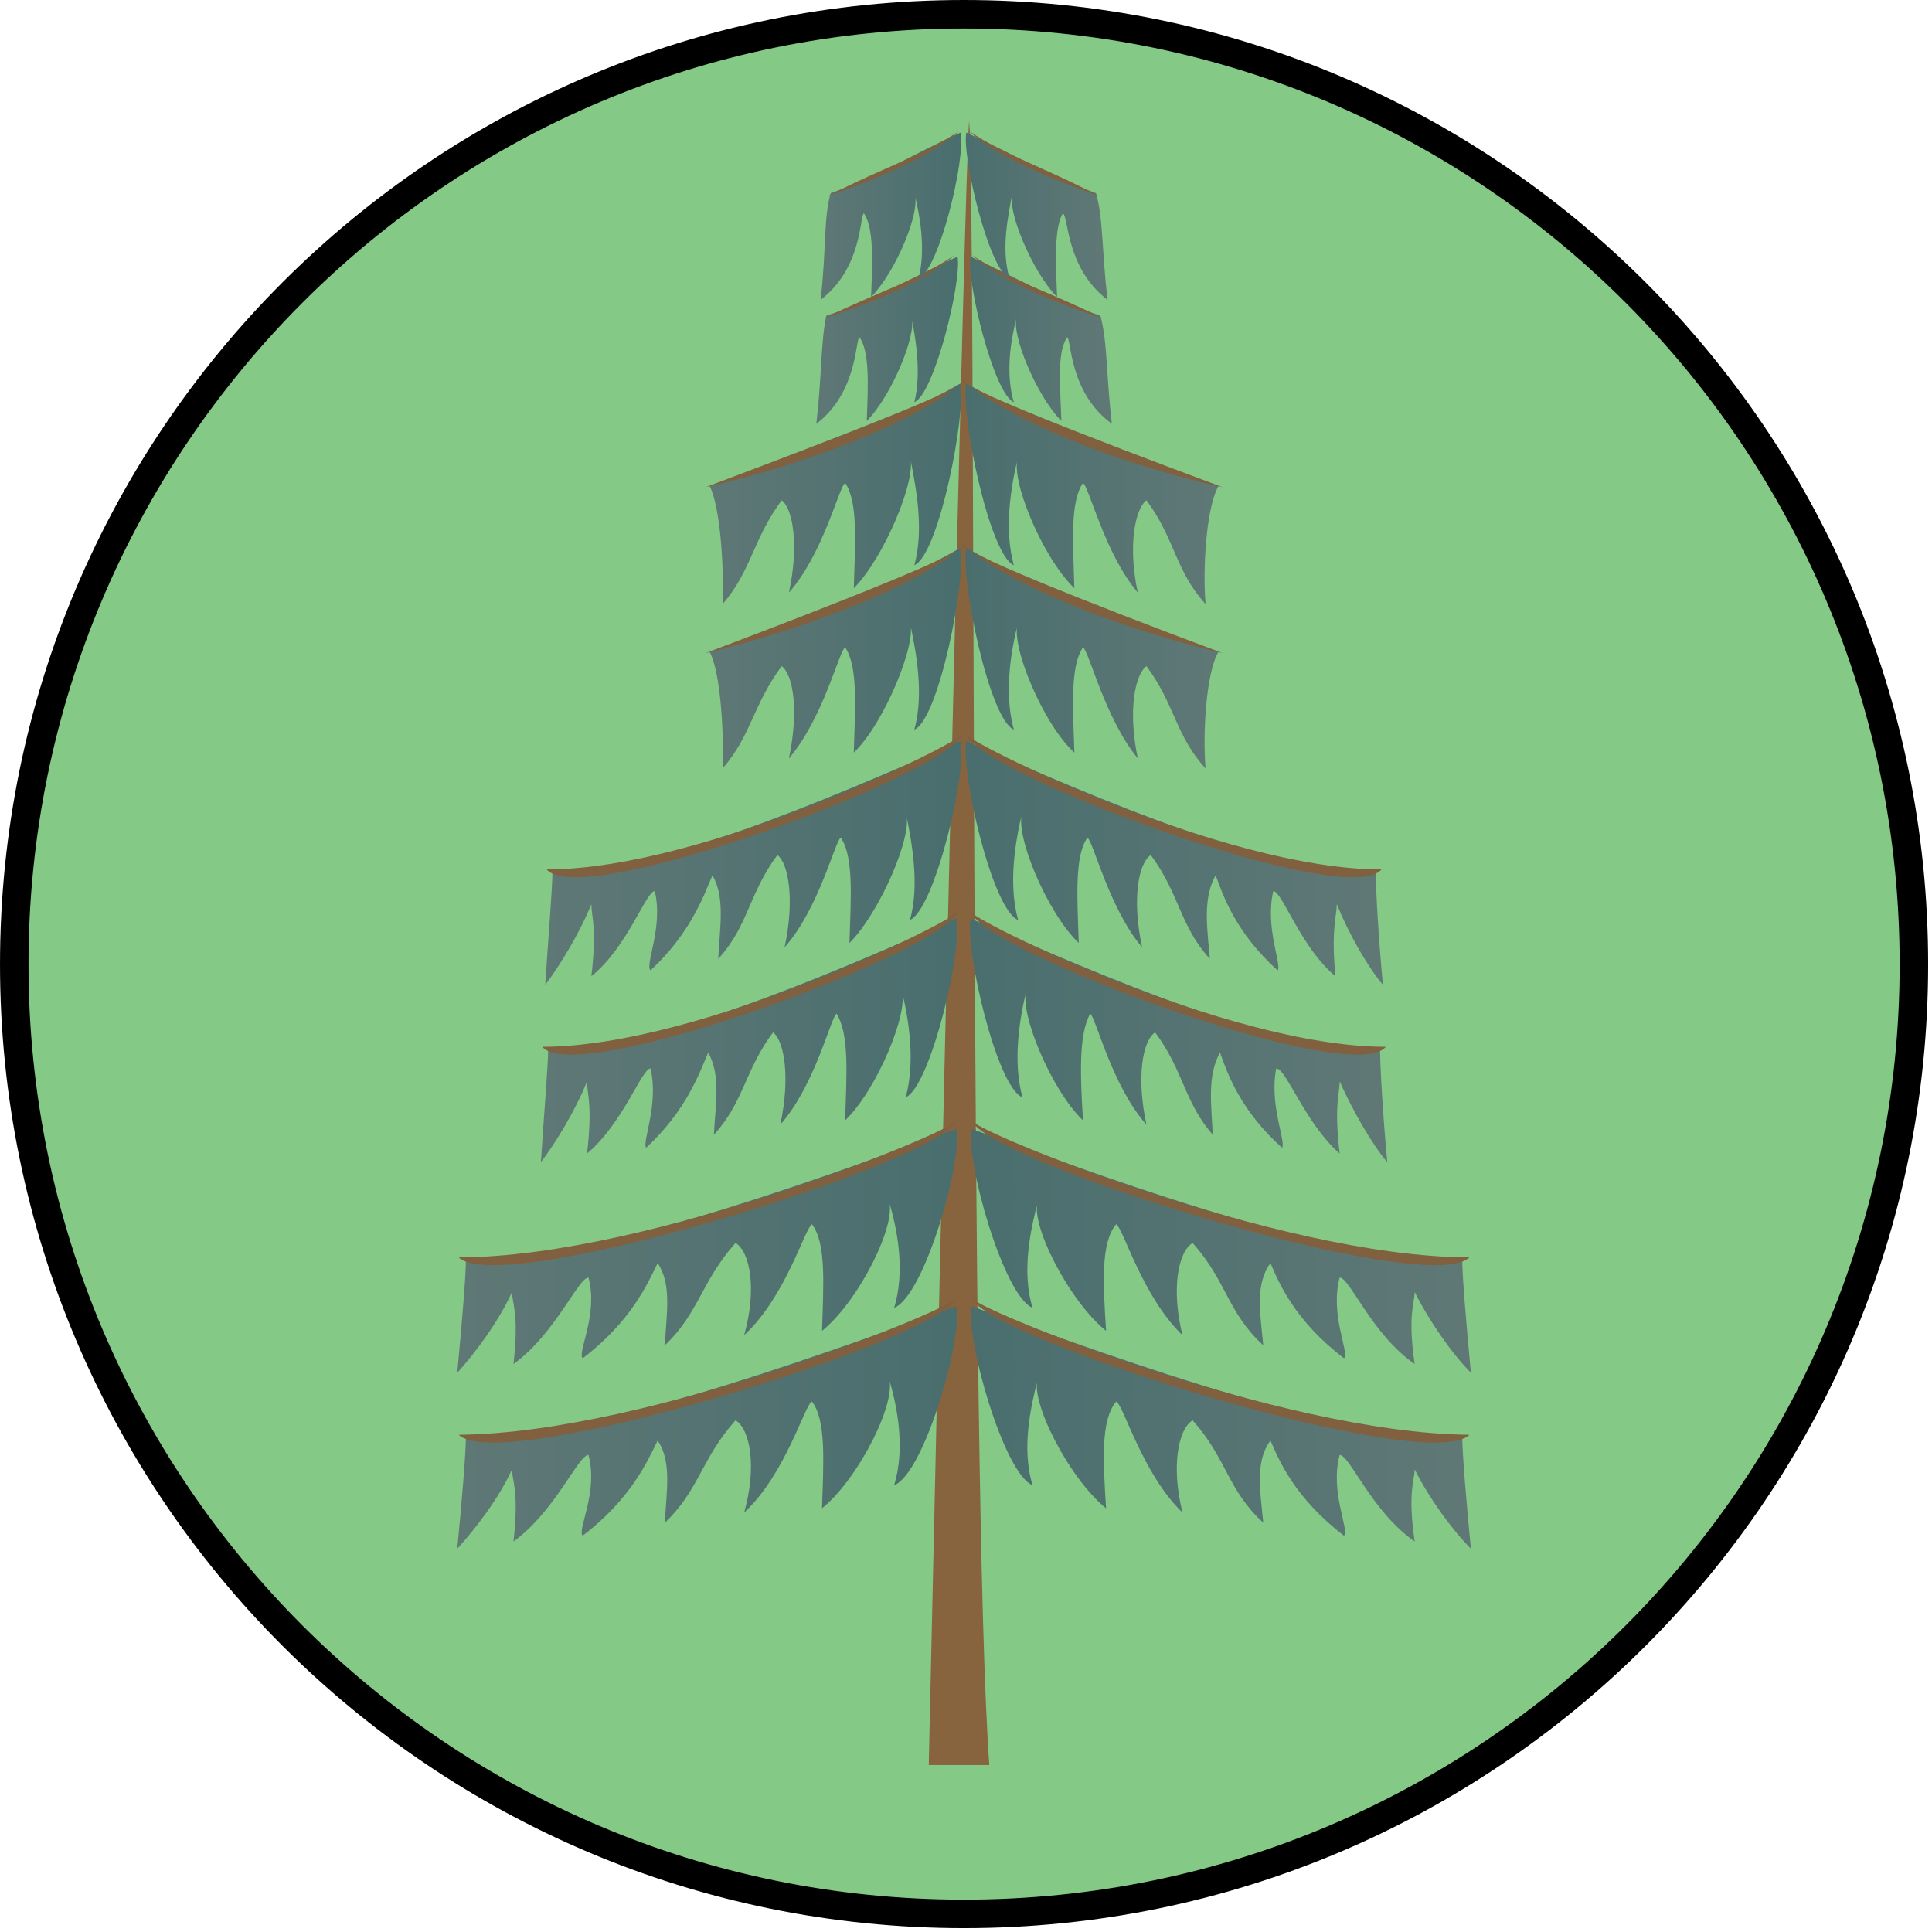 
        <svg xmlns:rdf="http://www.w3.org/1999/02/22-rdf-syntax-ns#" xmlns="http://www.w3.org/2000/svg" xmlns:cc="http://creativecommons.org/ns#" xmlns:xlink="http://www.w3.org/1999/xlink" xmlns:dc="http://purl.org/dc/elements/1.1/" x="0px" y="0px" width="501" height="501" viewBox="0 0 501 501" xml:space="preserve">
            <title>Forestry management</title>
            <desc xmlns:ian_image_library="https://ian.umces.edu/media-library/">
                <ian_image_library:title>Forestry management</ian_image_library:title>
                <ian_image_library:descr>Illustration of forestry management</ian_image_library:descr>
                <ian_image_library:scene>
                    <ian_image_library:contains>management, forestry, forest, resources, extraction, harvest, timber, production, woodlot, stevergreen, conifer</ian_image_library:contains>
                    <ian_image_library:when>2005-02-16</ian_image_library:when>
                </ian_image_library:scene>
            </desc>
            
<defs>
</defs>
<path fill="#85C987" stroke="#000000" stroke-width="7.389" d="M496.306,250.063c0,135.935-110.318,246.243-246.334,246.243
	c-135.973,0-246.276-110.309-246.276-246.243c0-136.06,110.303-246.368,246.276-246.368
	C385.987,3.695,496.306,114.003,496.306,250.063z"/>
<path fill="#87633E" d="M251.299,31.375c-1.106,11.968-7.466,289.808-10.458,426.32c11.594,0,4.859,0,15.702,0
	C251.299,385.526,253.175,48.217,251.299,31.375z"/>
<linearGradient id="ian_symbols_714b4ae8e3a5858449ff8bbea5a4b379" gradientUnits="userSpaceOnUse" x1="555.1" y1="200.932" x2="686.521" y2="200.932" gradientTransform="matrix(1 0 0 1 -307.012 169.252)">
	<stop  offset="0" style="stop-color:#496E6E"/>
	<stop  offset="1" style="stop-color:#5F7876"/>
</linearGradient>
<path fill="url(#ian_symbols_714b4ae8e3a5858449ff8bbea5a4b379)" d="M252.059,338.775c-1.867,7.847,8.226,43.378,15.702,46.37c-2.992-9.713-0.365-20.94,1.501-28.051
	c-2.617,5.609,7.851,26.179,17.559,34.04c-0.741-11.983-1.482-22.821,2.626-27.681c1.867,0.751,6.726,18.699,17.193,28.787
	c-2.982-11.959-1.116-21.677,2.627-23.928c8.967,10.088,8.967,17.948,18.318,26.564c-0.75-8.245-2.241-15.727,1.867-21.326
	c2.241,5.229,6.359,14.952,19.069,24.684c1.491-1.491-3.733-11.232-1.126-20.94c2.617,0,8.227,14.581,19.445,22.441
	c-1.867-13.104,0-15.722,0-18.714c3.742,7.481,9.717,15.722,14.585,20.57c-1.125-11.589-2.241-24.679-2.241-29.161
	C346.28,372.802,295.797,354.473,252.059,338.775z"/>
<path fill="#80603E" d="M381.042,372.065c-10.824,10.829-125.991-25.063-128.983-35.531
	C250.568,338.405,331.319,371.686,381.042,372.065z"/>
<linearGradient id="ian_symbols_25a54ea2e69c69a455b183d03da4d288" gradientUnits="userSpaceOnUse" x1="555.152" y1="100.522" x2="664.772" y2="100.522" gradientTransform="matrix(1 0 0 1 -307.012 169.252)">
	<stop  offset="0" style="stop-color:#496E6E"/>
	<stop  offset="1" style="stop-color:#5F7876"/>
</linearGradient>
<path fill="url(#ian_symbols_25a54ea2e69c69a455b183d03da4d288)" d="M251.684,238.175c-1.491,7.846,6.726,43.757,13.46,46.379c-2.607-9.361-0.75-20.58,1.116-28.041
	c-2.251,5.59,6.35,26.16,14.577,34.012c-0.741-11.96-1.106-22.423,1.886-27.662c1.491,1.111,5.6,18.699,14.576,28.792
	c-2.607-11.974-1.125-21.691,2.251-23.942c7.476,10.112,7.476,17.963,14.941,26.55c-0.365-7.836-1.491-15.317,1.877-21.312
	c1.866,5.244,5.233,14.962,16.086,24.684c1.107-1.501-3.377-11.208-1.5-20.57c2.607,0,7.476,14.211,16.442,22.071
	c-1.491-12.709,0-15.331,0-18.703c3.367,7.48,8.227,16.072,12.345,20.94c-1.126-11.959-1.867-25.049-1.867-29.157
	C330.193,272.216,288.322,254.253,251.684,238.175z"/>
<path fill="#80603E" d="M359.365,271.455c-8.967,10.849-105.064-25.054-107.682-35.151
	C250.568,237.805,317.859,271.455,359.365,271.455z"/>
<linearGradient id="ian_symbols_abd8da86c46e3eb4d9b4d5ccdf267017" gradientUnits="userSpaceOnUse" x1="555.1" y1="155.115" x2="686.521" y2="155.115" gradientTransform="matrix(1 0 0 1 -307.012 169.252)">
	<stop  offset="0" style="stop-color:#496E6E"/>
	<stop  offset="1" style="stop-color:#5F7876"/>
</linearGradient>
<path fill="url(#ian_symbols_abd8da86c46e3eb4d9b4d5ccdf267017)" d="M252.059,292.762c-1.867,7.87,8.226,43.402,15.702,46.38c-2.992-9.718-0.365-20.937,1.501-28.037
	c-2.617,5.609,7.851,26.17,17.559,34.017c-0.741-11.959-1.482-22.808,2.626-27.656c1.867,1.106,6.726,18.699,17.193,28.787
	c-2.982-11.979-1.116-21.696,2.627-23.938c8.967,10.098,8.967,17.958,18.318,26.551c-0.75-8.222-2.241-15.702,1.867-21.312
	c2.241,5.238,6.359,14.961,19.069,24.679c1.491-1.496-3.733-11.219-1.126-20.937c2.617,0,8.227,14.591,19.445,22.427
	c-1.867-13.079,0-15.696,0-18.688c3.742,7.48,9.717,16.072,14.585,20.94c-1.125-11.959-2.241-25.049-2.241-29.172
	C346.28,326.802,295.797,308.854,252.059,292.762z"/>
<path fill="#80603E" d="M381.042,326.052c-10.824,10.853-125.991-25.049-128.983-35.526
	C250.568,292.392,331.319,326.052,381.042,326.052z"/>
<linearGradient id="ian_symbols_4e750d0aae296f5439cc46fa7f4bd0ec" gradientUnits="userSpaceOnUse" x1="555.159" y1="54.527" x2="664.783" y2="54.527" gradientTransform="matrix(1 0 0 1 -307.012 169.252)">
	<stop  offset="0" style="stop-color:#496E6E"/>
	<stop  offset="1" style="stop-color:#5F7876"/>
</linearGradient>
<path fill="url(#ian_symbols_4e750d0aae296f5439cc46fa7f4bd0ec)" d="M250.568,192.176c-1.501,7.846,6.725,43.748,13.441,46.38c-2.607-9.352-0.731-20.57,1.135-28.051
	c-2.242,5.609,6.359,26.18,14.586,34.031c-0.375-11.983-1.126-22.442,2.242-27.3c1.491,0.75,5.609,18.319,14.201,28.431
	c-2.617-11.984-1.116-21.701,2.241-23.943c7.485,10.093,7.485,18.333,15.327,26.92c-0.741-8.222-1.857-15.712,1.501-21.682
	c1.876,5.234,5.243,14.951,16.077,24.684c1.135-1.501-3.357-11.224-1.126-20.571c2.261,0,7.12,14.591,16.087,22.072
	c-1.126-12.725,0.366-15.341,0.366-18.704c3.002,7.471,7.86,16.072,11.969,20.94c-1.117-11.598-1.866-25.068-1.866-29.167
	C329.077,226.216,287.206,208.253,250.568,192.176z"/>
<path fill="#80603E" d="M358.249,225.466c-8.977,10.838-105.074-25.063-107.681-35.152
	C249.442,191.806,316.743,225.466,358.249,225.466z"/>
<linearGradient id="ian_symbols_626ff0dc598f667445216de4435baf13" gradientUnits="userSpaceOnUse" x1="555.134" y1="1.415" x2="622.216" y2="1.415" gradientTransform="matrix(1 0 0 1 -307.012 169.252)">
	<stop  offset="0" style="stop-color:#496E6E"/>
	<stop  offset="1" style="stop-color:#5F7876"/>
</linearGradient>
<path fill="url(#ian_symbols_626ff0dc598f667445216de4435baf13)" d="M250.568,142.063c-1.501,8.231,5.975,44.499,12.334,47.13c-2.617-9.361-0.75-20.57,1.106-27.681
	c-2.223,5.244,6.369,26.18,14.595,33.66c-0.375-11.589-1.125-22.437,2.232-27.291c1.51,0.741,5.619,18.314,14.22,28.792
	c-2.617-12.349-0.75-21.701,2.242-23.938c7.476,10.098,7.476,17.958,15.336,26.536c-0.751-8.207,0-24.669,3.357-30.288
	C296.173,163.014,267.01,151.425,250.568,142.063z"/>
<path fill="#80603E" d="M317.118,169.383c-28.046-6.739-56.083-17.958-67.676-28.431
	C248.316,142.814,281.972,156.274,317.118,169.383z"/>
<linearGradient id="ian_symbols_965484e0b56e6464b14a5615bc09c397" gradientUnits="userSpaceOnUse" x1="555.134" y1="-41.207" x2="622.216" y2="-41.207" gradientTransform="matrix(1 0 0 1 -307.012 169.252)">
	<stop  offset="0" style="stop-color:#496E6E"/>
	<stop  offset="1" style="stop-color:#5F7876"/>
</linearGradient>
<path fill="url(#ian_symbols_965484e0b56e6464b14a5615bc09c397)" d="M250.568,99.437c-1.501,7.86,5.975,44.508,12.334,47.12c-2.617-9.352-0.75-20.57,1.106-28.051
	c-2.223,5.61,6.369,26.179,14.595,34.031c-0.375-11.964-1.125-22.423,2.232-27.291c1.51,0.741,5.619,18.319,14.22,28.421
	c-2.617-11.964-0.75-21.691,2.242-23.933c7.476,10.103,7.476,18.318,15.336,26.92c-0.751-8.231,0-24.679,3.357-30.668
	C296.173,120.007,267.01,108.783,250.568,99.437z"/>
<path fill="#80603E" d="M317.118,126.367c-28.046-6.36-56.083-17.583-67.676-28.051
	C248.316,100.196,281.972,113.277,317.118,126.367z"/>
<linearGradient id="ian_symbols_673c2aa230787474b52411e1a8eaa4df" gradientUnits="userSpaceOnUse" x1="555.204" y1="-81.028" x2="593.12" y2="-81.028" gradientTransform="matrix(1 0 0 1 -307.012 169.252)">
	<stop  offset="0" style="stop-color:#496E6E"/>
	<stop  offset="1" style="stop-color:#5F7876"/>
</linearGradient>
<path fill="url(#ian_symbols_673c2aa230787474b52411e1a8eaa4df)" d="M251.684,66.536c-1.116,6.35,5.984,35.527,11.219,37.768c-2.251-7.48-0.75-16.462,0.741-22.071
	c-1.491,4.493,5.234,20.57,11.594,26.93c-0.366-9.727-1.116-17.949,1.491-21.687c1.135,0.365,0.385,14.206,11.594,22.436
	c-1.501-12.719-1.116-21.32-2.983-28.06C272.995,77.755,267.761,74.017,251.684,66.536z"/>
<path fill="#80603E" d="M286.08,82.604c-13.47-4.479-26.92-10.088-34.021-16.438C262.152,72.886,271.119,75.147,286.08,82.604z"/>
<linearGradient id="ian_symbols_06bc2384afbf0b742dd6930ae1690915" gradientUnits="userSpaceOnUse" x1="555.21" y1="-113.186" x2="593.132" y2="-113.186" gradientTransform="matrix(1 0 0 1 -307.012 169.252)">
	<stop  offset="0" style="stop-color:#496E6E"/>
	<stop  offset="1" style="stop-color:#5F7876"/>
</linearGradient>
<path fill="url(#ian_symbols_06bc2384afbf0b742dd6930ae1690915)" d="M250.568,34.377c-1.126,6.35,5.975,35.896,11.218,37.769c-2.251-7.491-0.385-16.092,0.75-22.062
	c-1.501,4.469,5.224,20.561,11.584,26.92c-0.375-9.337-0.75-17.958,1.491-21.69c1.501,0.741,0.75,14.209,11.594,22.441
	c-1.501-12.719-1.125-21.33-2.992-27.671C271.869,45.595,266.645,41.852,250.568,34.377z"/>
<path fill="#80603E" d="M284.964,50.834c-13.46-4.869-26.93-10.478-33.665-16.828C261.401,40.727,270.012,42.963,284.964,50.834z"/>
<linearGradient id="ian_symbols_935c9fd91d1cd4040d810c0f4e97ce8b" gradientUnits="userSpaceOnUse" x1="555.557" y1="200.932" x2="424.138" y2="200.932" gradientTransform="matrix(1 0 0 1 -307.012 169.252)">
	<stop  offset="0" style="stop-color:#496E6E"/>
	<stop  offset="1" style="stop-color:#5F7876"/>
</linearGradient>
<path fill="url(#ian_symbols_935c9fd91d1cd4040d810c0f4e97ce8b)" d="M247.941,338.775c1.876,7.847-8.226,43.378-16.072,46.37c2.982-9.713,0.75-20.94-1.506-28.051
	c2.627,5.609-7.476,26.179-17.198,34.04c0.375-11.983,1.125-22.821-2.612-27.681c-1.872,0.751-6.73,18.699-17.578,28.787
	c3.367-11.959,1.51-21.677-2.242-23.928c-8.967,10.088-9.337,17.948-18.319,26.564c0.375-8.245,1.876-15.727-1.866-21.326
	c-2.617,5.229-6.726,14.952-19.445,24.684c-1.5-1.491,4.108-11.232,1.501-20.94c-2.622,0-8.602,14.581-19.45,22.441
	c1.501-13.104-0.371-15.722-0.371-18.714c-3.357,7.481-9.717,15.722-14.206,20.57c1.122-11.589,2.238-24.679,2.238-29.161
	C153.72,372.802,203.823,354.473,247.941,338.775z"/>
<path fill="#80603E" d="M118.953,372.065c10.843,10.829,126.006-25.063,128.988-35.531
	C249.442,338.405,168.681,371.686,118.953,372.065z"/>
<linearGradient id="ian_symbols_0fc25c7ad3d3fd34d58bc75f9c7bb502" gradientUnits="userSpaceOnUse" x1="555.593" y1="100.522" x2="445.884" y2="100.522" gradientTransform="matrix(1 0 0 1 -307.012 169.252)">
	<stop  offset="0" style="stop-color:#496E6E"/>
	<stop  offset="1" style="stop-color:#5F7876"/>
</linearGradient>
<path fill="url(#ian_symbols_0fc25c7ad3d3fd34d58bc75f9c7bb502)" d="M247.941,238.175c1.876,7.846-6.725,43.757-13.09,46.379c2.622-9.361,0.76-20.58-1.106-28.041
	c2.228,5.59-6.354,26.16-14.586,34.012c0.371-11.96,1.121-22.423-2.247-27.662c-1.5,1.111-5.609,18.699-14.581,28.792
	c2.622-11.974,1.121-21.691-1.876-23.942c-7.48,10.112-7.48,17.963-15.336,26.55c0.39-7.836,1.886-15.317-1.481-21.312
	c-2.242,5.244-5.609,14.962-16.087,24.684c-1.111-1.501,3.367-11.208,1.13-20.57c-2.242,0-7.101,14.211-16.457,22.071
	c1.496-12.709,0-15.331,0-18.703c-2.983,7.48-8.222,16.072-11.959,20.94c0.75-11.959,1.872-25.049,1.872-29.157
	C169.431,272.216,211.683,254.253,247.941,238.175z"/>
<path fill="#80603E" d="M140.634,271.455c8.968,10.849,105.065-25.054,107.682-35.151
	C249.442,237.805,182.146,271.455,140.634,271.455z"/>
<linearGradient id="ian_symbols_1745c4300c67f444f9a1eb9cbc985349" gradientUnits="userSpaceOnUse" x1="555.557" y1="155.115" x2="424.138" y2="155.115" gradientTransform="matrix(1 0 0 1 -307.012 169.252)">
	<stop  offset="0" style="stop-color:#496E6E"/>
	<stop  offset="1" style="stop-color:#5F7876"/>
</linearGradient>
<path fill="url(#ian_symbols_1745c4300c67f444f9a1eb9cbc985349)" d="M247.941,292.762c1.876,7.87-8.226,43.402-16.072,46.38c2.982-9.718,0.75-20.937-1.506-28.037
	c2.627,5.609-7.476,26.17-17.198,34.017c0.375-11.959,1.125-22.808-2.612-27.656c-1.872,1.106-6.73,18.699-17.578,28.787
	c3.367-11.979,1.51-21.696-2.242-23.938c-8.967,10.098-9.337,17.958-18.319,26.551c0.375-8.222,1.876-15.702-1.866-21.312
	c-2.617,5.238-6.726,14.961-19.445,24.679c-1.5-1.496,4.108-11.219,1.501-20.937c-2.622,0-8.602,14.591-19.45,22.427
	c1.501-13.079-0.371-15.696-0.371-18.688c-3.357,7.48-9.717,16.072-14.206,20.94c1.122-11.959,2.238-25.049,2.238-29.172
	C153.72,326.802,203.823,308.854,247.941,292.762z"/>
<path fill="#80603E" d="M118.953,326.052c10.843,10.853,126.006-25.049,128.988-35.526
	C249.442,292.392,168.681,326.052,118.953,326.052z"/>
<linearGradient id="ian_symbols_ce732b109b625014456501ad31ef9c55" gradientUnits="userSpaceOnUse" x1="555.583" y1="54.527" x2="445.882" y2="54.527" gradientTransform="matrix(1 0 0 1 -307.012 169.252)">
	<stop  offset="0" style="stop-color:#496E6E"/>
	<stop  offset="1" style="stop-color:#5F7876"/>
</linearGradient>
<path fill="url(#ian_symbols_ce732b109b625014456501ad31ef9c55)" d="M249.067,192.176c1.866,7.846-6.735,43.748-13.095,46.38c2.617-9.352,0.385-20.57-1.121-28.051
	c2.256,5.609-6.72,26.18-14.571,34.031c0.371-11.983,1.121-22.442-2.251-27.3c-1.486,0.75-5.595,18.319-14.576,28.431
	c2.622-11.984,1.121-21.701-1.867-23.943c-7.48,10.093-7.48,18.333-15.332,26.92c0.371-8.222,1.862-15.712-1.496-21.682
	c-2.247,5.234-5.609,14.951-16.077,24.684c-1.491-1.501,3.368-11.224,1.111-20.571c-2.242,0-7.101,14.591-16.438,22.072
	c1.486-12.725,0-15.341,0-18.704c-3.002,7.471-8.231,16.072-11.969,20.94c0.75-11.598,1.866-25.068,1.866-29.167
	C170.547,226.216,212.434,208.253,249.067,192.176z"/>
<path fill="#80603E" d="M141.766,225.466c8.966,10.838,105.06-25.063,107.676-35.152
	C250.568,191.806,183.257,225.466,141.766,225.466z"/>
<linearGradient id="ian_symbols_001991c7a7135a242d4bee205f7e477b" gradientUnits="userSpaceOnUse" x1="555.531" y1="1.415" x2="488.435" y2="1.415" gradientTransform="matrix(1 0 0 1 -307.012 169.252)">
	<stop  offset="0" style="stop-color:#496E6E"/>
	<stop  offset="1" style="stop-color:#5F7876"/>
</linearGradient>
<path fill="url(#ian_symbols_001991c7a7135a242d4bee205f7e477b)" d="M249.067,142.063c1.501,8.231-5.609,44.499-11.959,47.13c2.607-9.361,0.366-20.57-1.135-27.681
	c1.871,5.244-6.726,26.18-14.571,33.66c0.37-11.589,1.121-22.437-2.242-27.291c-1.51,0.741-5.619,18.314-14.585,28.792
	c2.622-12.349,1.121-21.701-1.872-23.938c-7.48,10.098-7.846,17.958-15.327,26.536c0.366-8.207-0.371-24.669-3.368-30.288
	C203.452,163.014,232.99,151.425,249.067,142.063z"/>
<path fill="#80603E" d="M182.887,169.383c27.666-6.739,56.078-17.958,67.681-28.431
	C251.684,142.814,217.648,156.274,182.887,169.383z"/>
<linearGradient id="ian_symbols_147d4bd350925744e9bacac132f048b6" gradientUnits="userSpaceOnUse" x1="555.531" y1="-41.207" x2="488.435" y2="-41.207" gradientTransform="matrix(1 0 0 1 -307.012 169.252)">
	<stop  offset="0" style="stop-color:#496E6E"/>
	<stop  offset="1" style="stop-color:#5F7876"/>
</linearGradient>
<path fill="url(#ian_symbols_147d4bd350925744e9bacac132f048b6)" d="M249.067,99.437c1.501,7.86-5.609,44.508-11.959,47.12c2.607-9.352,0.366-20.57-1.135-28.051
	c1.871,5.61-6.726,26.179-14.571,34.031c0.37-11.964,1.121-22.423-2.242-27.291c-1.51,0.741-5.619,18.319-14.585,28.421
	c2.622-11.964,1.121-21.691-1.872-23.933c-7.48,10.103-7.846,18.318-15.327,26.92c0.366-8.231-0.371-24.679-3.368-30.668
	C203.452,120.007,232.99,108.783,249.067,99.437z"/>
<path fill="#80603E" d="M182.887,126.367c27.666-6.36,56.078-17.583,67.681-28.051C251.684,100.196,217.648,113.277,182.887,126.367
	z"/>
<linearGradient id="ian_symbols_11ee7280eae50c44e5e6c20abb6c2645" gradientUnits="userSpaceOnUse" x1="555.447" y1="-81.028" x2="517.53" y2="-81.028" gradientTransform="matrix(1 0 0 1 -307.012 169.252)">
	<stop  offset="0" style="stop-color:#496E6E"/>
	<stop  offset="1" style="stop-color:#5F7876"/>
</linearGradient>
<path fill="url(#ian_symbols_11ee7280eae50c44e5e6c20abb6c2645)" d="M248.316,66.536c1.125,6.35-5.984,35.527-11.209,37.768c1.857-7.48,0.366-16.462-0.75-22.071
	c1.486,4.493-5.234,20.57-11.589,26.93c0.371-9.727,0.741-17.949-1.881-21.687c-1.116,0.365-0.366,14.206-11.204,22.436
	c1.482-12.719,1.116-21.32,2.607-28.06C227.015,77.755,232.249,74.017,248.316,66.536z"/>
<path fill="#80603E" d="M213.54,82.604c13.85-4.479,26.925-10.088,34.035-16.438C237.473,72.886,228.876,75.147,213.54,82.604z"/>
<linearGradient id="ian_symbols_ab5771eb950283f481b9f413d1749015" gradientUnits="userSpaceOnUse" x1="555.528" y1="-113.186" x2="517.518" y2="-113.186" gradientTransform="matrix(1 0 0 1 -307.012 169.252)">
	<stop  offset="0" style="stop-color:#496E6E"/>
	<stop  offset="1" style="stop-color:#5F7876"/>
</linearGradient>
<path fill="url(#ian_symbols_ab5771eb950283f481b9f413d1749015)" d="M249.067,34.377c1.501,6.35-5.609,35.896-10.843,37.769c1.876-7.491,0.366-16.092-1.116-22.062
	c1.857,4.469-4.859,20.561-11.228,26.92c0.375-9.337,0.746-17.958-1.857-21.69c-1.135,0.741-0.39,14.209-11.223,22.441
	c1.491-12.719,0.741-21.33,2.612-27.671C228.131,45.595,232.99,41.852,249.067,34.377z"/>
<path fill="#80603E" d="M214.67,50.834c13.831-4.869,26.92-10.478,34.021-16.828C238.589,40.727,229.998,42.963,214.67,50.834z"/>
</svg>

